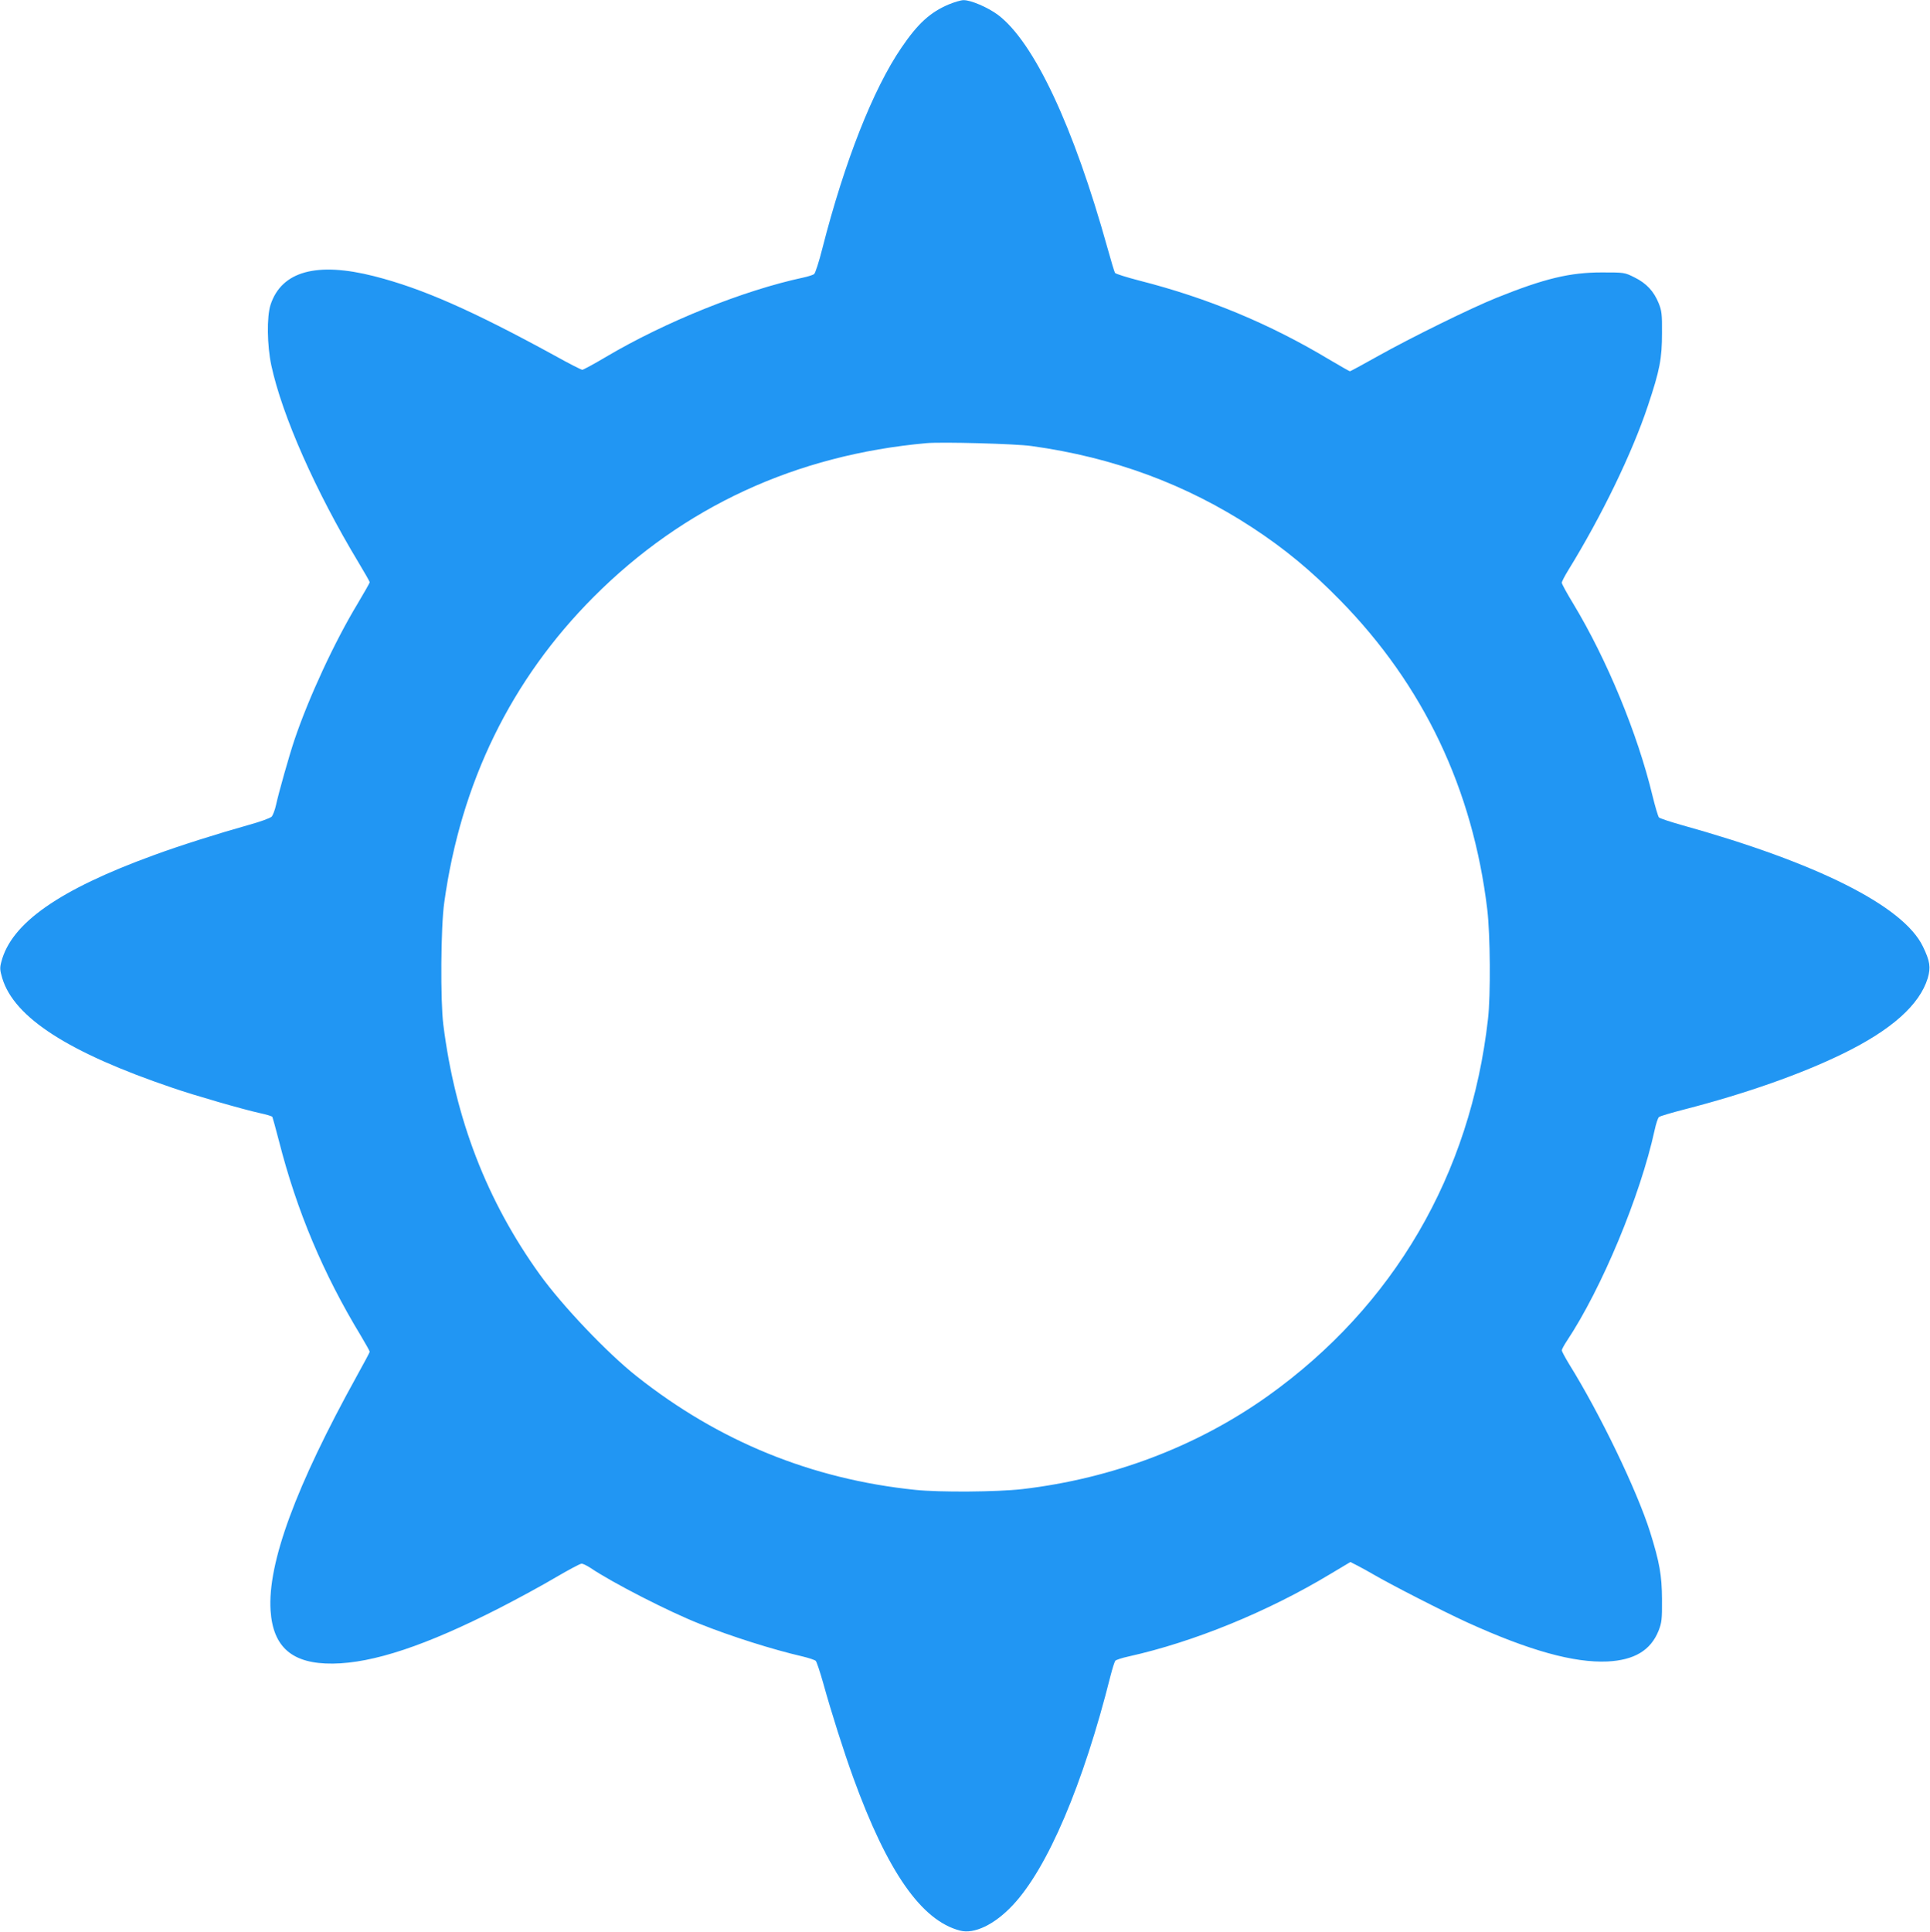 <?xml version="1.0" standalone="no"?>
<!DOCTYPE svg PUBLIC "-//W3C//DTD SVG 20010904//EN"
 "http://www.w3.org/TR/2001/REC-SVG-20010904/DTD/svg10.dtd">
<svg version="1.0" xmlns="http://www.w3.org/2000/svg"
 width="1279pt" height="1280pt" viewBox="0 0 1279 1280"
 preserveAspectRatio="xMidYMid meet">
<g transform="translate(0,1280) scale(0.1,-0.1)"
fill="#2196f3" stroke="none">
<path d="M6288 12771 c-123 -52 -205 -126 -315 -288 -187 -274 -376 -753 -523
-1328 -22 -88 -47 -165 -55 -171 -8 -6 -40 -16 -72 -23 -397 -85 -914 -293
-1308 -526 -79 -47 -150 -85 -156 -85 -7 0 -90 42 -183 94 -547 299 -878 445
-1196 526 -381 97 -614 33 -687 -189 -26 -79 -23 -271 5 -402 72 -333 293
-833 578 -1306 41 -68 74 -126 74 -131 0 -4 -37 -69 -81 -143 -151 -250 -323
-620 -418 -902 -35 -104 -104 -348 -122 -431 -7 -32 -20 -66 -28 -76 -9 -10
-75 -34 -151 -55 -197 -55 -464 -139 -634 -202 -623 -227 -941 -449 -1007
-705 -11 -40 -10 -55 6 -109 79 -261 439 -493 1130 -727 142 -49 468 -143 578
-167 42 -9 79 -20 82 -25 2 -4 22 -76 44 -161 118 -462 293 -878 543 -1290 32
-54 58 -100 58 -105 0 -4 -38 -75 -84 -158 -406 -734 -593 -1241 -573 -1556
16 -245 145 -355 413 -352 266 3 616 119 1102 367 123 63 292 155 376 205 84
49 160 90 170 90 10 0 36 -13 59 -28 145 -98 519 -290 725 -371 207 -83 486
-171 682 -216 41 -10 80 -23 86 -29 6 -6 28 -72 49 -146 55 -198 136 -453 200
-629 226 -623 452 -946 707 -1012 94 -25 229 40 349 168 231 245 468 801 649
1523 12 47 26 90 31 97 6 6 45 19 87 28 432 96 922 296 1337 546 l134 80 49
-25 c27 -14 74 -40 103 -57 113 -66 458 -243 622 -318 411 -187 707 -269 930
-259 178 9 286 74 338 203 21 54 24 74 23 210 -1 159 -16 243 -79 445 -87 275
-331 782 -537 1113 -26 43 -48 84 -48 90 0 7 15 35 33 62 232 349 487 962 582
1397 9 42 22 82 29 87 6 6 81 28 166 50 412 106 779 236 1055 371 321 157 506
323 560 499 21 72 15 113 -32 210 -129 268 -700 555 -1603 806 -74 21 -140 43
-146 49 -6 6 -25 71 -43 144 -98 408 -301 901 -525 1272 -42 69 -76 131 -76
139 0 8 20 46 44 85 221 359 422 774 526 1086 80 239 94 314 94 485 1 122 -2
147 -22 196 -32 79 -81 132 -160 171 -66 33 -67 33 -217 33 -211 0 -379 -40
-695 -167 -172 -69 -568 -264 -786 -386 -100 -56 -185 -102 -188 -102 -3 0
-63 34 -134 76 -398 239 -807 409 -1262 525 -85 22 -158 45 -161 51 -4 6 -26
79 -49 162 -225 808 -487 1366 -726 1547 -67 50 -181 99 -229 98 -17 0 -60
-13 -97 -28z m547 -2926 c544 -75 1026 -254 1465 -541 215 -141 388 -284 581
-481 552 -563 879 -1250 975 -2048 20 -168 23 -567 5 -725 -116 -1032 -625
-1904 -1459 -2499 -469 -334 -1030 -547 -1627 -617 -167 -19 -547 -22 -710 -5
-687 71 -1302 322 -1845 752 -194 153 -492 466 -642 674 -351 487 -561 1030
-640 1655 -20 159 -17 650 6 810 110 795 443 1477 991 2026 596 597 1340 940
2205 1018 103 9 589 -4 695 -19z"/>
</g>
</svg>
